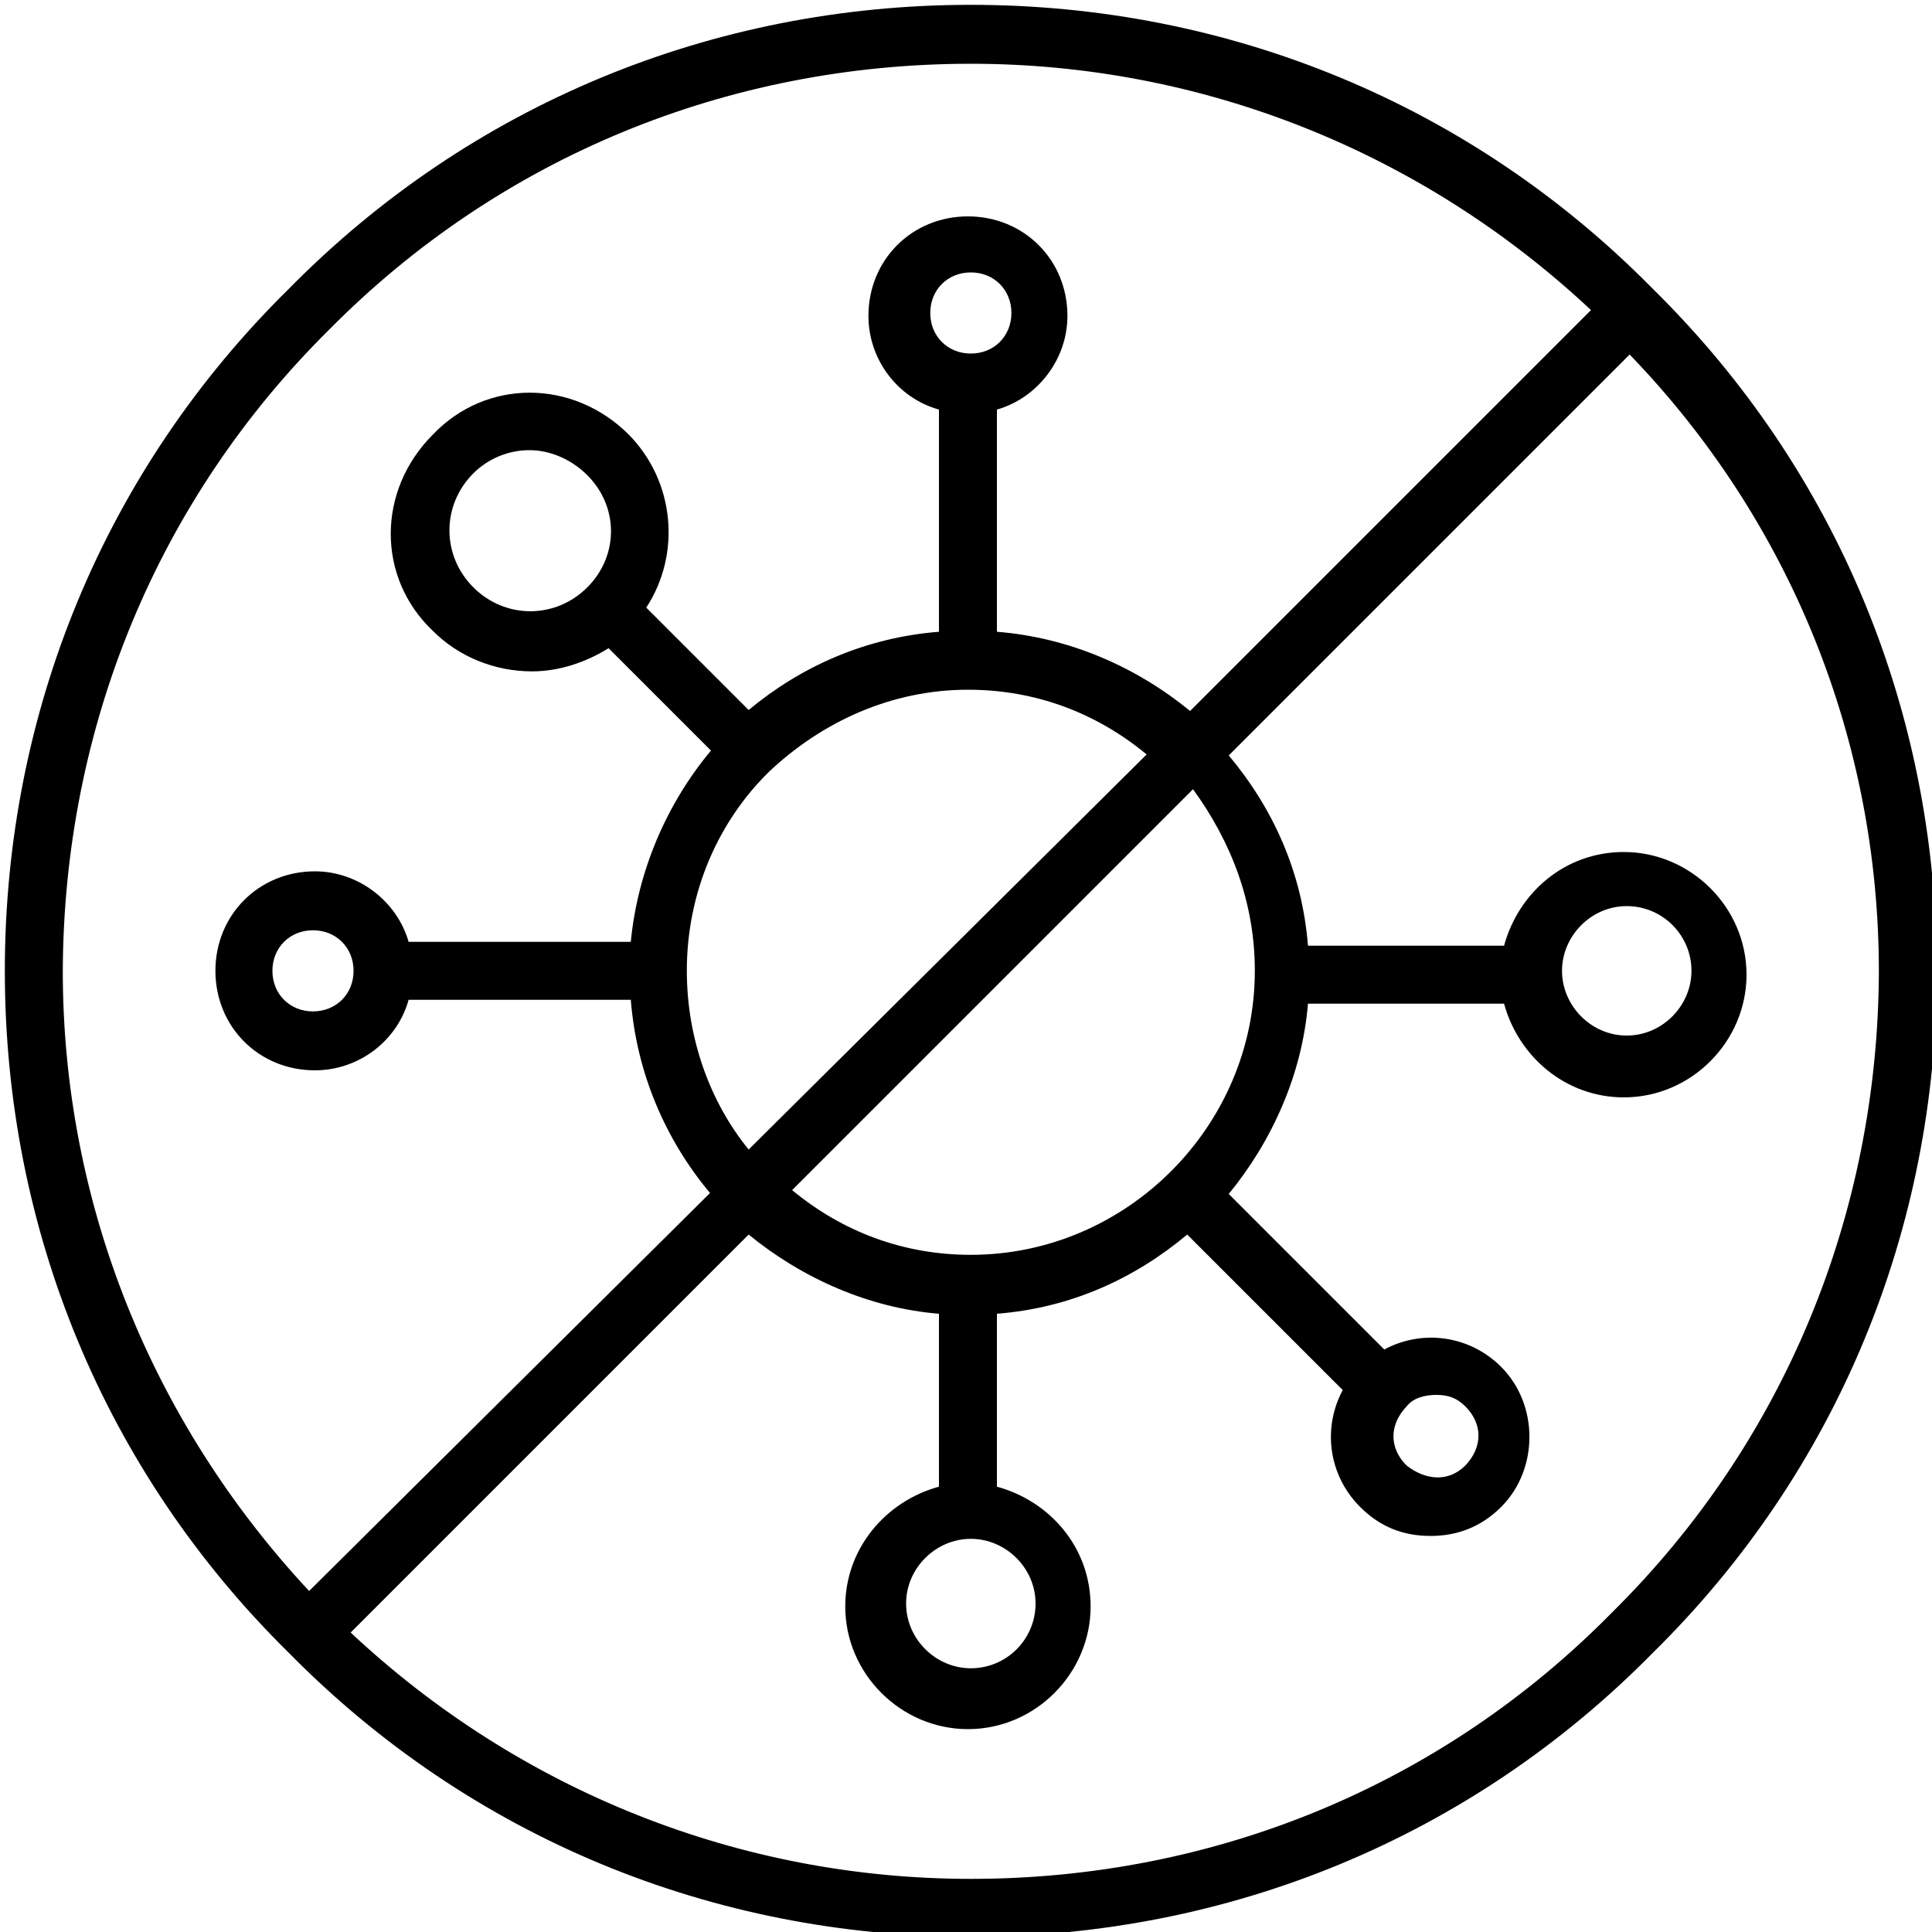 <?xml version="1.0" encoding="UTF-8"?> <svg xmlns="http://www.w3.org/2000/svg" xmlns:xlink="http://www.w3.org/1999/xlink" version="1.1" id="Layer_1" x="0px" y="0px" viewBox="0 0 200 200" style="enable-background:new 0 0 200 200;" xml:space="preserve"> <style type="text/css"> .st0{clip-path:url(#SVGID_00000167383347267300266660000009177615721209740443_);} </style> <g> <defs> <rect id="SVGID_1_" x="0.5" y="0.5" width="200" height="200"></rect> </defs> <clipPath id="SVGID_00000103987386342566829420000003191666690169420434_"> <use xlink:href="#SVGID_1_" style="overflow:visible;"></use> </clipPath> <g style="clip-path:url(#SVGID_00000103987386342566829420000003191666690169420434_);"> <path d="M171.1,29.9c-18.8-19.1-43.9-29.4-70.6-29.4S48.7,10.8,29.9,29.9C10.8,48.7,0.5,73.8,0.5,100.5s10.3,51.8,29.4,70.6 c18.8,19.1,43.9,29.4,70.6,29.4s51.8-10.3,70.6-29.4c19.1-18.8,29.4-43.9,29.4-70.6S190.2,48.7,171.1,29.9z M34.1,34.1 C51.7,16.3,75.3,6.6,100.5,6.6c23.9,0,46.7,9.1,64.2,25.5l-41.5,41.5c-5.5-4.5-12.4-7.6-20-8.2v-23c4.2-1.2,7.3-5.2,7.3-9.7 c0-5.8-4.5-10.3-10.3-10.3c-5.8,0-10.3,4.5-10.3,10.3c0,4.5,3,8.5,7.3,9.7v23C89.6,66,82.9,69,77.5,73.5L66.9,62.9 c3.6-5.5,3-13-1.8-17.9c-5.8-5.8-14.8-5.8-20.3,0c-5.8,5.8-5.8,14.8,0,20.3c2.7,2.7,6.4,4.2,10.3,4.2c2.7,0,5.5-0.9,7.9-2.4 l10.6,10.6C69,83.2,66,90.2,65.3,97.5h-23c-1.2-4.2-5.2-7.3-9.7-7.3c-5.8,0-10.3,4.5-10.3,10.3c0,5.8,4.5,10.3,10.3,10.3 c4.5,0,8.5-3,9.7-7.3h23c0.6,7.6,3.6,14.5,8.2,20L32,164.7c-16.4-17.6-25.5-40.3-25.5-64.2C6.6,75.3,16.3,51.7,34.1,34.1z M129.9,100.5c0,16.1-13.3,29.4-29.4,29.4c-7,0-13.3-2.4-18.5-6.7l41.5-41.5C127.5,87.2,129.9,93.5,129.9,100.5z M100.5,159.3 c3.6,0,6.7,3,6.7,6.7s-3,6.7-6.7,6.7c-3.6,0-6.7-3-6.7-6.7S96.9,159.3,100.5,159.3z M71.1,100.5c0-8.2,3.3-15.5,8.5-20.6 c5.5-5.2,12.7-8.5,20.6-8.5c7,0,13.3,2.4,18.5,6.7L77.5,119C73.5,114.1,71.1,107.5,71.1,100.5z M100.5,36.6 c-2.4,0-4.2-1.8-4.2-4.2s1.8-4.2,4.2-4.2c2.4,0,4.2,1.8,4.2,4.2S102.9,36.6,100.5,36.6z M60.8,60.8c-3.3,3.3-8.5,3.3-11.8,0 c-3.3-3.3-3.3-8.5,0-11.8c1.5-1.5,3.6-2.4,5.8-2.4c2.1,0,4.2,0.9,5.8,2.4C64.1,52.3,64.1,57.5,60.8,60.8z M36.6,100.5 c0,2.4-1.8,4.2-4.2,4.2s-4.2-1.8-4.2-4.2c0-2.4,1.8-4.2,4.2-4.2S36.6,98.1,36.6,100.5z M166.9,166.9 c-17.6,17.9-41.2,27.6-66.4,27.6c-23.9,0-46.7-9.1-64.2-25.5l41.2-41.2c5.5,4.5,12.4,7.6,19.7,8.2v17.9c-5.5,1.5-9.7,6.4-9.7,12.4 c0,7,5.8,12.7,12.7,12.7c7,0,12.7-5.8,12.7-12.7c0-6.1-4.2-10.9-9.7-12.4V136c7.6-0.6,14.2-3.6,19.7-8.2l16.1,16.1 c-2.1,3.9-1.5,8.8,1.8,12.1c2.1,2.1,4.5,3,7.3,3c2.7,0,5.2-0.9,7.3-3c3.9-3.9,3.9-10.6,0-14.5c-3.3-3.3-8.2-3.9-12.1-1.8 l-16.1-16.1c4.5-5.5,7.6-12.4,8.2-19.7h20.3c1.5,5.5,6.4,9.7,12.4,9.7c7,0,12.7-5.8,12.7-12.7c0-7-5.8-12.7-12.7-12.7 c-6.1,0-10.9,4.2-12.4,9.7h-20.3c-0.6-7.6-3.6-14.2-8.2-19.7l41.5-41.5c16.7,17.3,25.8,40,25.8,63.9 C194.4,125.7,184.7,149.3,166.9,166.9z M148.7,144.4c1.2,0,2.1,0.3,3,1.2c1.8,1.8,1.8,4.2,0,6.1c-1.8,1.8-4.2,1.5-6.1,0 c-1.8-1.8-1.8-4.2,0-6.1C146.3,144.7,147.5,144.4,148.7,144.4z M161.7,100.5c0-3.6,3-6.7,6.7-6.7s6.7,3,6.7,6.7 c0,3.6-3,6.7-6.7,6.7S161.7,104.1,161.7,100.5z"></path> </g> </g> </svg> 
